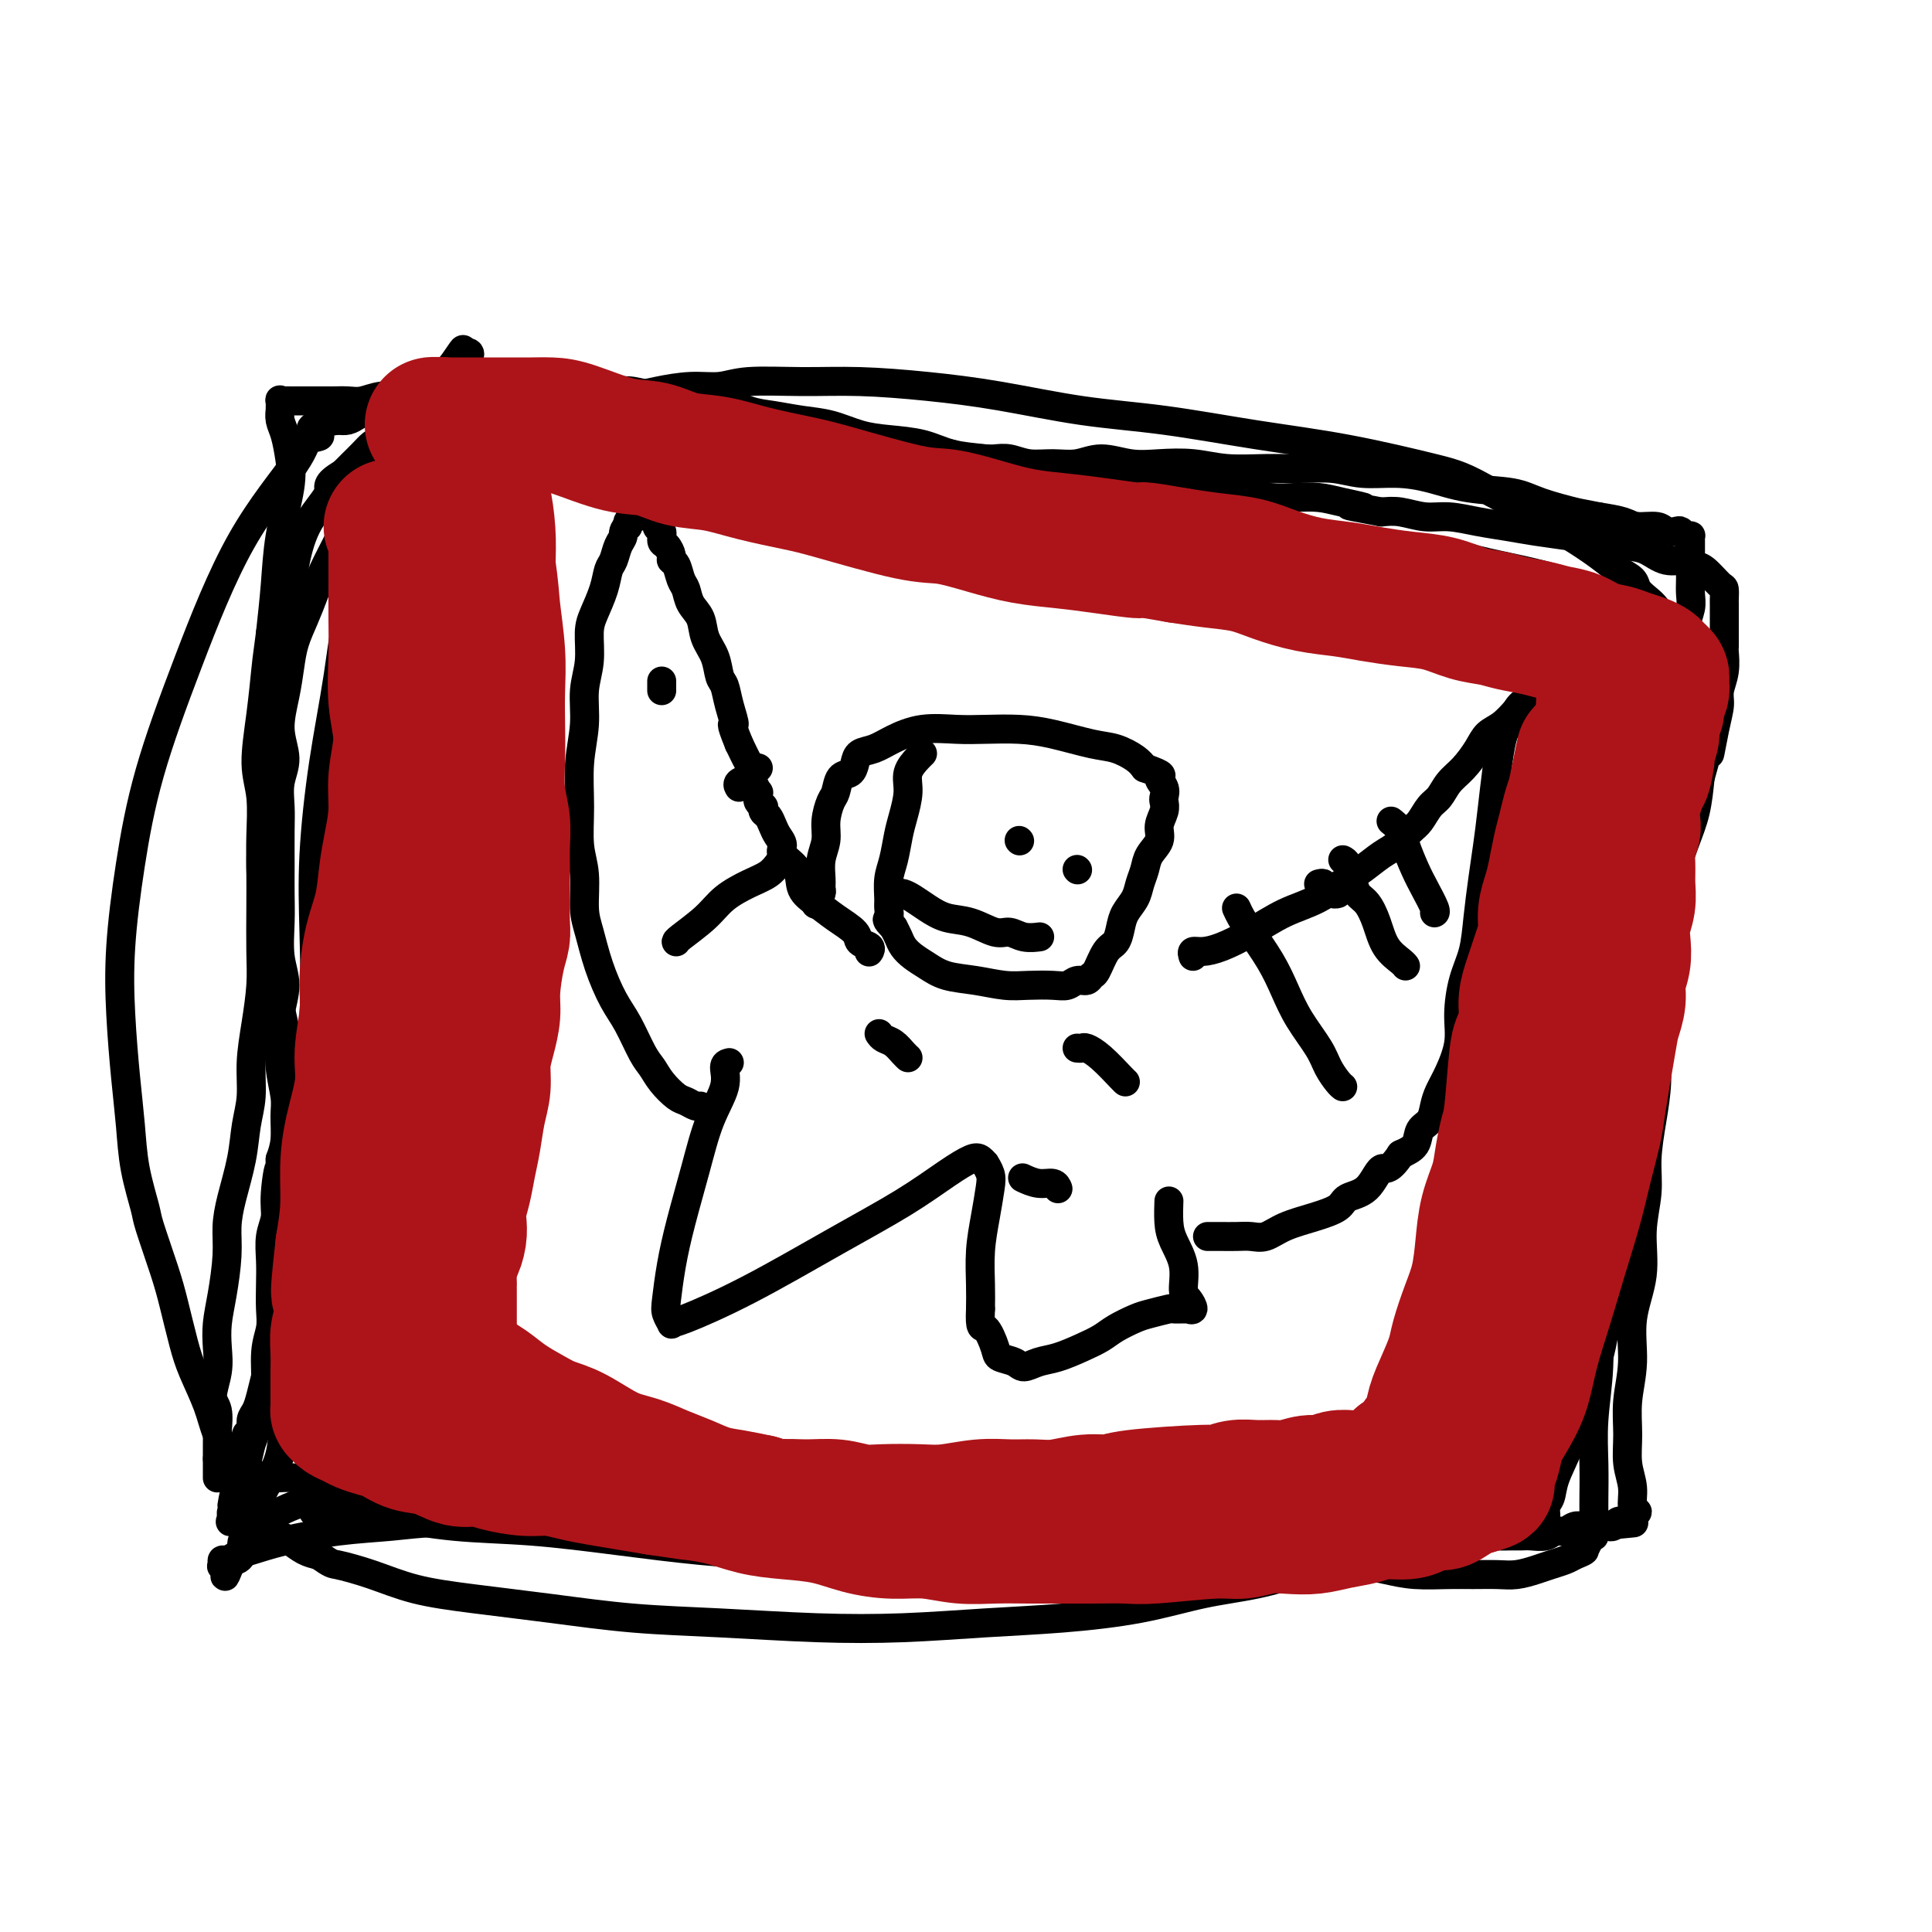 <svg viewBox='0 0 400 400' version='1.1' xmlns='http://www.w3.org/2000/svg' xmlns:xlink='http://www.w3.org/1999/xlink'><g fill='none' stroke='#000000' stroke-width='6' stroke-linecap='round' stroke-linejoin='round'><path d='M95,101c0.104,0.017 0.208,0.035 0,0c-0.208,-0.035 -0.727,-0.122 -1,0c-0.273,0.122 -0.301,0.455 -1,1c-0.699,0.545 -2.070,1.304 -3,2c-0.930,0.696 -1.418,1.330 -2,2c-0.582,0.670 -1.256,1.378 -2,2c-0.744,0.622 -1.558,1.159 -2,2c-0.442,0.841 -0.514,1.988 -1,3c-0.486,1.012 -1.387,1.890 -2,3c-0.613,1.110 -0.939,2.452 -1,4c-0.061,1.548 0.142,3.301 0,5c-0.142,1.699 -0.630,3.342 -1,5c-0.370,1.658 -0.621,3.330 -1,5c-0.379,1.670 -0.886,3.337 -1,5c-0.114,1.663 0.166,3.322 0,5c-0.166,1.678 -0.777,3.376 -1,5c-0.223,1.624 -0.059,3.174 0,5c0.059,1.826 0.012,3.927 0,6c-0.012,2.073 0.011,4.119 0,6c-0.011,1.881 -0.054,3.597 0,5c0.054,1.403 0.207,2.493 0,4c-0.207,1.507 -0.773,3.431 -1,5c-0.227,1.569 -0.113,2.785 0,4'/><path d='M75,185c-1.178,11.009 -1.623,6.030 -2,5c-0.377,-1.030 -0.688,1.889 -1,4c-0.312,2.111 -0.626,3.414 -1,5c-0.374,1.586 -0.807,3.455 -1,5c-0.193,1.545 -0.146,2.765 0,4c0.146,1.235 0.390,2.486 0,4c-0.390,1.514 -1.413,3.291 -2,5c-0.587,1.709 -0.739,3.352 -1,5c-0.261,1.648 -0.633,3.303 -1,5c-0.367,1.697 -0.729,3.435 -1,5c-0.271,1.565 -0.450,2.956 -1,5c-0.550,2.044 -1.471,4.741 -2,7c-0.529,2.259 -0.667,4.080 -1,6c-0.333,1.920 -0.863,3.938 -1,6c-0.137,2.062 0.118,4.168 0,6c-0.118,1.832 -0.609,3.388 -1,5c-0.391,1.612 -0.682,3.278 -1,5c-0.318,1.722 -0.662,3.501 -1,5c-0.338,1.499 -0.669,2.719 -1,4c-0.331,1.281 -0.662,2.623 -1,4c-0.338,1.377 -0.683,2.788 -1,4c-0.317,1.212 -0.606,2.226 -1,3c-0.394,0.774 -0.894,1.308 -1,2c-0.106,0.692 0.181,1.543 0,2c-0.181,0.457 -0.832,0.519 -1,1c-0.168,0.481 0.147,1.382 0,2c-0.147,0.618 -0.755,0.953 -1,1c-0.245,0.047 -0.128,-0.194 0,0c0.128,0.194 0.265,0.821 0,1c-0.265,0.179 -0.933,-0.092 -1,0c-0.067,0.092 0.466,0.546 1,1'/><path d='M50,302c-3.872,18.338 -1.051,5.683 0,1c1.051,-4.683 0.332,-1.394 0,0c-0.332,1.394 -0.278,0.894 0,1c0.278,0.106 0.780,0.819 1,1c0.220,0.181 0.159,-0.169 1,0c0.841,0.169 2.585,0.858 4,1c1.415,0.142 2.503,-0.261 5,0c2.497,0.261 6.405,1.187 10,2c3.595,0.813 6.877,1.512 10,2c3.123,0.488 6.088,0.765 9,1c2.912,0.235 5.773,0.429 9,1c3.227,0.571 6.822,1.519 10,2c3.178,0.481 5.940,0.496 9,1c3.060,0.504 6.417,1.498 10,2c3.583,0.502 7.393,0.512 11,1c3.607,0.488 7.012,1.454 10,2c2.988,0.546 5.560,0.672 8,1c2.440,0.328 4.749,0.857 7,1c2.251,0.143 4.445,-0.102 7,0c2.555,0.102 5.472,0.549 8,1c2.528,0.451 4.667,0.905 7,1c2.333,0.095 4.861,-0.171 7,0c2.139,0.171 3.891,0.778 6,1c2.109,0.222 4.576,0.060 7,0c2.424,-0.060 4.804,-0.016 7,0c2.196,0.016 4.207,0.004 6,0c1.793,-0.004 3.370,-0.001 5,0c1.630,0.001 3.315,0.001 5,0'/><path d='M229,325c10.888,0.442 5.608,0.048 5,0c-0.608,-0.048 3.457,0.251 6,0c2.543,-0.251 3.566,-1.052 5,-1c1.434,0.052 3.281,0.957 5,1c1.719,0.043 3.311,-0.777 5,-1c1.689,-0.223 3.476,0.150 5,0c1.524,-0.150 2.785,-0.824 4,-1c1.215,-0.176 2.383,0.145 4,0c1.617,-0.145 3.682,-0.757 5,-1c1.318,-0.243 1.889,-0.117 3,0c1.111,0.117 2.762,0.224 4,0c1.238,-0.224 2.064,-0.778 3,-1c0.936,-0.222 1.983,-0.111 3,0c1.017,0.111 2.005,0.222 3,0c0.995,-0.222 1.996,-0.778 3,-1c1.004,-0.222 2.013,-0.111 3,0c0.987,0.111 1.954,0.222 3,0c1.046,-0.222 2.170,-0.777 3,-1c0.830,-0.223 1.367,-0.112 2,0c0.633,0.112 1.363,0.226 2,0c0.637,-0.226 1.181,-0.793 2,-1c0.819,-0.207 1.914,-0.054 3,0c1.086,0.054 2.164,0.011 3,0c0.836,-0.011 1.431,0.012 2,0c0.569,-0.012 1.111,-0.060 2,0c0.889,0.060 2.125,0.226 3,0c0.875,-0.226 1.389,-0.845 2,-1c0.611,-0.155 1.318,0.154 2,0c0.682,-0.154 1.337,-0.772 2,-1c0.663,-0.228 1.332,-0.065 2,0c0.668,0.065 1.334,0.033 2,0'/><path d='M330,316c15.803,-1.393 4.812,-0.377 1,0c-3.812,0.377 -0.443,0.115 1,0c1.443,-0.115 0.960,-0.083 1,0c0.040,0.083 0.602,0.218 1,0c0.398,-0.218 0.633,-0.790 1,-1c0.367,-0.210 0.868,-0.059 1,0c0.132,0.059 -0.103,0.026 0,0c0.103,-0.026 0.545,-0.046 1,0c0.455,0.046 0.922,0.159 1,0c0.078,-0.159 -0.232,-0.589 0,-1c0.232,-0.411 1.005,-0.803 1,-1c-0.005,-0.197 -0.787,-0.199 -1,-1c-0.213,-0.801 0.143,-2.402 0,-4c-0.143,-1.598 -0.787,-3.194 -1,-5c-0.213,-1.806 0.003,-3.824 0,-6c-0.003,-2.176 -0.226,-4.512 0,-7c0.226,-2.488 0.902,-5.129 1,-8c0.098,-2.871 -0.381,-5.973 0,-9c0.381,-3.027 1.621,-5.980 2,-9c0.379,-3.020 -0.105,-6.108 0,-9c0.105,-2.892 0.798,-5.589 1,-8c0.202,-2.411 -0.086,-4.536 0,-7c0.086,-2.464 0.548,-5.268 1,-8c0.452,-2.732 0.894,-5.392 1,-8c0.106,-2.608 -0.125,-5.164 0,-8c0.125,-2.836 0.607,-5.953 1,-9c0.393,-3.047 0.696,-6.023 1,-9'/><path d='M345,198c1.460,-15.669 1.109,-8.840 1,-8c-0.109,0.840 0.024,-4.308 0,-8c-0.024,-3.692 -0.204,-5.928 0,-8c0.204,-2.072 0.791,-3.981 1,-6c0.209,-2.019 0.041,-4.150 0,-6c-0.041,-1.850 0.046,-3.421 0,-5c-0.046,-1.579 -0.223,-3.167 0,-5c0.223,-1.833 0.848,-3.912 1,-6c0.152,-2.088 -0.170,-4.187 0,-6c0.170,-1.813 0.830,-3.342 1,-5c0.170,-1.658 -0.151,-3.445 0,-5c0.151,-1.555 0.772,-2.880 1,-4c0.228,-1.120 0.061,-2.037 0,-3c-0.061,-0.963 -0.016,-1.974 0,-3c0.016,-1.026 0.004,-2.068 0,-3c-0.004,-0.932 -0.001,-1.755 0,-2c0.001,-0.245 0.000,0.088 0,0c-0.000,-0.088 0.001,-0.598 0,-1c-0.001,-0.402 -0.003,-0.695 0,-1c0.003,-0.305 0.012,-0.621 0,-1c-0.012,-0.379 -0.044,-0.820 0,-1c0.044,-0.180 0.163,-0.100 0,0c-0.163,0.100 -0.608,0.219 -1,0c-0.392,-0.219 -0.731,-0.776 -1,-1c-0.269,-0.224 -0.468,-0.116 -1,0c-0.532,0.116 -1.397,0.238 -2,0c-0.603,-0.238 -0.945,-0.837 -2,-1c-1.055,-0.163 -2.822,0.110 -4,0c-1.178,-0.110 -1.765,-0.603 -3,-1c-1.235,-0.397 -3.117,-0.699 -5,-1'/><path d='M331,107c-3.713,-0.754 -3.495,-0.639 -5,-1c-1.505,-0.361 -4.732,-1.197 -7,-2c-2.268,-0.803 -3.579,-1.573 -6,-2c-2.421,-0.427 -5.954,-0.510 -9,-1c-3.046,-0.490 -5.604,-1.385 -8,-2c-2.396,-0.615 -4.630,-0.950 -7,-1c-2.370,-0.050 -4.877,0.184 -7,0c-2.123,-0.184 -3.864,-0.785 -6,-1c-2.136,-0.215 -4.667,-0.044 -7,0c-2.333,0.044 -4.467,-0.040 -7,0c-2.533,0.040 -5.464,0.202 -8,0c-2.536,-0.202 -4.677,-0.768 -7,-1c-2.323,-0.232 -4.830,-0.129 -7,0c-2.170,0.129 -4.005,0.284 -6,0c-1.995,-0.284 -4.151,-1.008 -6,-1c-1.849,0.008 -3.391,0.748 -5,1c-1.609,0.252 -3.284,0.015 -5,0c-1.716,-0.015 -3.471,0.192 -5,0c-1.529,-0.192 -2.831,-0.782 -4,-1c-1.169,-0.218 -2.204,-0.062 -3,0c-0.796,0.062 -1.353,0.030 -2,0c-0.647,-0.030 -1.385,-0.060 -2,0c-0.615,0.060 -1.108,0.208 -2,0c-0.892,-0.208 -2.184,-0.774 -3,-1c-0.816,-0.226 -1.158,-0.113 -2,0c-0.842,0.113 -2.185,0.226 -3,0c-0.815,-0.226 -1.102,-0.793 -2,-1c-0.898,-0.207 -2.406,-0.056 -4,0c-1.594,0.056 -3.275,0.015 -5,0c-1.725,-0.015 -3.493,-0.004 -5,0c-1.507,0.004 -2.754,0.002 -4,0'/><path d='M172,93c-18.977,-0.774 -7.920,-0.208 -5,0c2.920,0.208 -2.298,0.057 -5,0c-2.702,-0.057 -2.889,-0.020 -4,0c-1.111,0.020 -3.145,0.023 -5,0c-1.855,-0.023 -3.529,-0.073 -5,0c-1.471,0.073 -2.738,0.268 -4,0c-1.262,-0.268 -2.518,-1.000 -4,-1c-1.482,0.000 -3.189,0.732 -5,1c-1.811,0.268 -3.724,0.072 -5,0c-1.276,-0.072 -1.914,-0.019 -3,0c-1.086,0.019 -2.622,0.005 -4,0c-1.378,-0.005 -2.600,-0.001 -4,0c-1.400,0.001 -2.980,0.000 -4,0c-1.020,-0.000 -1.482,-0.000 -2,0c-0.518,0.000 -1.093,0.000 -2,0c-0.907,-0.000 -2.144,-0.000 -3,0c-0.856,0.000 -1.329,0.000 -2,0c-0.671,-0.000 -1.539,-0.000 -2,0c-0.461,0.000 -0.516,0.000 -1,0c-0.484,-0.000 -1.398,-0.000 -2,0c-0.602,0.000 -0.893,0.000 -1,0c-0.107,-0.000 -0.031,-0.000 0,0c0.031,0.000 0.015,0.000 0,0'/><path d='M81,98c0.027,0.100 0.055,0.200 0,0c-0.055,-0.200 -0.191,-0.700 0,-1c0.191,-0.300 0.709,-0.401 1,-1c0.291,-0.599 0.354,-1.697 1,-3c0.646,-1.303 1.874,-2.811 3,-4c1.126,-1.189 2.151,-2.059 3,-3c0.849,-0.941 1.524,-1.954 2,-3c0.476,-1.046 0.754,-2.126 1,-3c0.246,-0.874 0.462,-1.543 1,-2c0.538,-0.457 1.400,-0.701 2,-1c0.600,-0.299 0.940,-0.652 1,-1c0.060,-0.348 -0.159,-0.691 0,-1c0.159,-0.309 0.697,-0.583 1,-1c0.303,-0.417 0.372,-0.976 0,-1c-0.372,-0.024 -1.186,0.488 -2,1'/><path d='M95,74c2.013,-3.557 0.047,-0.449 -1,1c-1.047,1.449 -1.175,1.241 -2,2c-0.825,0.759 -2.345,2.487 -4,4c-1.655,1.513 -3.443,2.812 -5,5c-1.557,2.188 -2.882,5.267 -4,8c-1.118,2.733 -2.029,5.122 -3,7c-0.971,1.878 -2.003,3.246 -3,5c-0.997,1.754 -1.958,3.893 -3,6c-1.042,2.107 -2.163,4.183 -3,6c-0.837,1.817 -1.390,3.376 -2,5c-0.610,1.624 -1.279,3.314 -2,5c-0.721,1.686 -1.495,3.367 -2,5c-0.505,1.633 -0.742,3.219 -1,5c-0.258,1.781 -0.538,3.757 -1,6c-0.462,2.243 -1.104,4.754 -1,7c0.104,2.246 0.956,4.227 1,6c0.044,1.773 -0.720,3.337 -1,5c-0.280,1.663 -0.075,3.425 0,5c0.075,1.575 0.019,2.962 0,5c-0.019,2.038 -0.000,4.728 0,7c0.000,2.272 -0.018,4.126 0,6c0.018,1.874 0.072,3.766 0,6c-0.072,2.234 -0.269,4.808 0,7c0.269,2.192 1.004,4.001 1,6c-0.004,1.999 -0.747,4.189 -1,6c-0.253,1.811 -0.014,3.243 0,5c0.014,1.757 -0.195,3.838 0,6c0.195,2.162 0.795,4.404 1,6c0.205,1.596 0.017,2.545 0,4c-0.017,1.455 0.138,3.416 0,5c-0.138,1.584 -0.569,2.792 -1,4'/><path d='M58,240c-0.399,17.058 0.103,6.204 0,3c-0.103,-3.204 -0.812,1.243 -1,4c-0.188,2.757 0.146,3.822 0,5c-0.146,1.178 -0.770,2.467 -1,4c-0.230,1.533 -0.066,3.309 0,5c0.066,1.691 0.032,3.296 0,5c-0.032,1.704 -0.064,3.507 0,5c0.064,1.493 0.224,2.676 0,4c-0.224,1.324 -0.834,2.790 -1,5c-0.166,2.210 0.110,5.165 0,7c-0.110,1.835 -0.608,2.550 -1,4c-0.392,1.450 -0.678,3.634 -1,5c-0.322,1.366 -0.679,1.913 -1,3c-0.321,1.087 -0.607,2.715 -1,4c-0.393,1.285 -0.894,2.228 -1,3c-0.106,0.772 0.182,1.372 0,2c-0.182,0.628 -0.832,1.282 -1,2c-0.168,0.718 0.148,1.499 0,2c-0.148,0.501 -0.759,0.723 -1,1c-0.241,0.277 -0.110,0.609 0,1c0.110,0.391 0.201,0.841 0,1c-0.201,0.159 -0.692,0.027 0,0c0.692,-0.027 2.567,0.052 4,0c1.433,-0.052 2.423,-0.235 4,-1c1.577,-0.765 3.742,-2.112 7,-3c3.258,-0.888 7.608,-1.316 12,-2c4.392,-0.684 8.826,-1.624 13,-2c4.174,-0.376 8.087,-0.188 12,0'/><path d='M100,307c10.055,-1.218 9.193,-1.263 11,-1c1.807,0.263 6.284,0.834 10,1c3.716,0.166 6.669,-0.073 10,0c3.331,0.073 7.038,0.456 10,1c2.962,0.544 5.179,1.248 8,2c2.821,0.752 6.248,1.554 9,2c2.752,0.446 4.830,0.538 7,1c2.170,0.462 4.431,1.294 7,2c2.569,0.706 5.446,1.284 8,2c2.554,0.716 4.784,1.569 7,2c2.216,0.431 4.417,0.441 7,1c2.583,0.559 5.548,1.666 8,2c2.452,0.334 4.389,-0.107 7,0c2.611,0.107 5.894,0.761 9,1c3.106,0.239 6.033,0.063 9,0c2.967,-0.063 5.974,-0.013 9,0c3.026,0.013 6.071,-0.011 9,0c2.929,0.011 5.741,0.058 9,0c3.259,-0.058 6.963,-0.222 10,0c3.037,0.222 5.407,0.830 8,1c2.593,0.170 5.410,-0.098 8,0c2.590,0.098 4.955,0.562 7,1c2.045,0.438 3.771,0.850 6,1c2.229,0.150 4.960,0.037 7,0c2.040,-0.037 3.389,0.001 5,0c1.611,-0.001 3.485,-0.042 5,0c1.515,0.042 2.671,0.166 4,0c1.329,-0.166 2.830,-0.622 4,-1c1.170,-0.378 2.007,-0.679 3,-1c0.993,-0.321 2.141,-0.663 3,-1c0.859,-0.337 1.430,-0.668 2,-1'/><path d='M326,322c2.321,-0.873 2.125,-1.056 2,-1c-0.125,0.056 -0.177,0.351 0,0c0.177,-0.351 0.583,-1.349 1,-2c0.417,-0.651 0.844,-0.955 1,-1c0.156,-0.045 0.042,0.168 0,0c-0.042,-0.168 -0.011,-0.716 0,-1c0.011,-0.284 0.002,-0.304 0,-1c-0.002,-0.696 0.003,-2.068 0,-3c-0.003,-0.932 -0.016,-1.423 0,-3c0.016,-1.577 0.060,-4.239 0,-7c-0.060,-2.761 -0.223,-5.622 0,-9c0.223,-3.378 0.833,-7.275 1,-11c0.167,-3.725 -0.110,-7.279 0,-11c0.110,-3.721 0.608,-7.609 1,-11c0.392,-3.391 0.679,-6.283 1,-9c0.321,-2.717 0.677,-5.258 1,-8c0.323,-2.742 0.611,-5.686 1,-8c0.389,-2.314 0.877,-4.000 1,-6c0.123,-2.000 -0.118,-4.316 0,-6c0.118,-1.684 0.595,-2.737 1,-4c0.405,-1.263 0.738,-2.735 1,-4c0.262,-1.265 0.454,-2.324 1,-4c0.546,-1.676 1.445,-3.969 2,-6c0.555,-2.031 0.767,-3.798 1,-6c0.233,-2.202 0.486,-4.838 1,-7c0.514,-2.162 1.290,-3.850 2,-6c0.710,-2.150 1.355,-4.762 2,-7c0.645,-2.238 1.289,-4.103 2,-6c0.711,-1.897 1.489,-3.828 2,-6c0.511,-2.172 0.756,-4.586 1,-7'/><path d='M352,161c2.885,-10.647 2.097,-5.764 2,-5c-0.097,0.764 0.496,-2.591 1,-5c0.504,-2.409 0.920,-3.874 1,-5c0.080,-1.126 -0.175,-1.914 0,-3c0.175,-1.086 0.779,-2.469 1,-4c0.221,-1.531 0.059,-3.208 0,-4c-0.059,-0.792 -0.016,-0.697 0,-1c0.016,-0.303 0.004,-1.002 0,-2c-0.004,-0.998 -0.001,-2.294 0,-3c0.001,-0.706 0.001,-0.824 0,-1c-0.001,-0.176 -0.001,-0.412 0,-1c0.001,-0.588 0.005,-1.527 0,-2c-0.005,-0.473 -0.018,-0.479 0,-1c0.018,-0.521 0.067,-1.555 0,-2c-0.067,-0.445 -0.250,-0.299 -1,-1c-0.750,-0.701 -2.066,-2.247 -3,-3c-0.934,-0.753 -1.486,-0.712 -2,-1c-0.514,-0.288 -0.989,-0.903 -2,-1c-1.011,-0.097 -2.557,0.325 -4,0c-1.443,-0.325 -2.783,-1.396 -4,-2c-1.217,-0.604 -2.312,-0.739 -4,-1c-1.688,-0.261 -3.969,-0.647 -6,-1c-2.031,-0.353 -3.813,-0.673 -6,-1c-2.187,-0.327 -4.779,-0.661 -7,-1c-2.221,-0.339 -4.071,-0.683 -6,-1c-1.929,-0.317 -3.937,-0.607 -6,-1c-2.063,-0.393 -4.182,-0.889 -6,-1c-1.818,-0.111 -3.336,0.162 -5,0c-1.664,-0.162 -3.476,-0.761 -5,-1c-1.524,-0.239 -2.762,-0.120 -4,0'/><path d='M286,106c-11.092,-2.038 -5.322,-1.134 -4,-1c1.322,0.134 -1.804,-0.503 -4,-1c-2.196,-0.497 -3.461,-0.855 -5,-1c-1.539,-0.145 -3.352,-0.076 -5,0c-1.648,0.076 -3.132,0.160 -5,0c-1.868,-0.160 -4.120,-0.564 -6,-1c-1.880,-0.436 -3.389,-0.904 -5,-1c-1.611,-0.096 -3.324,0.182 -5,0c-1.676,-0.182 -3.313,-0.822 -5,-1c-1.687,-0.178 -3.422,0.107 -5,0c-1.578,-0.107 -3.000,-0.606 -5,-1c-2.000,-0.394 -4.578,-0.682 -7,-1c-2.422,-0.318 -4.686,-0.666 -7,-1c-2.314,-0.334 -4.676,-0.653 -7,-1c-2.324,-0.347 -4.609,-0.722 -7,-1c-2.391,-0.278 -4.890,-0.460 -7,-1c-2.110,-0.540 -3.833,-1.440 -6,-2c-2.167,-0.560 -4.778,-0.780 -7,-1c-2.222,-0.220 -4.056,-0.439 -6,-1c-1.944,-0.561 -4.000,-1.465 -6,-2c-2.000,-0.535 -3.945,-0.703 -6,-1c-2.055,-0.297 -4.219,-0.725 -6,-1c-1.781,-0.275 -3.178,-0.398 -5,-1c-1.822,-0.602 -4.070,-1.682 -6,-2c-1.930,-0.318 -3.544,0.125 -5,0c-1.456,-0.125 -2.755,-0.818 -4,-1c-1.245,-0.182 -2.436,0.147 -4,0c-1.564,-0.147 -3.502,-0.771 -5,-1c-1.498,-0.229 -2.557,-0.062 -4,0c-1.443,0.062 -3.269,0.018 -5,0c-1.731,-0.018 -3.365,-0.009 -5,0'/><path d='M117,81c-6.027,-0.314 -5.095,-0.098 -6,0c-0.905,0.098 -3.647,0.079 -6,0c-2.353,-0.079 -4.316,-0.218 -6,0c-1.684,0.218 -3.087,0.794 -5,1c-1.913,0.206 -4.335,0.041 -6,0c-1.665,-0.041 -2.571,0.042 -4,0c-1.429,-0.042 -3.380,-0.207 -5,0c-1.620,0.207 -2.909,0.788 -4,1c-1.091,0.212 -1.983,0.057 -3,0c-1.017,-0.057 -2.160,-0.015 -3,0c-0.840,0.015 -1.377,0.004 -2,0c-0.623,-0.004 -1.333,-0.001 -2,0c-0.667,0.001 -1.293,0.001 -2,0c-0.707,-0.001 -1.496,-0.002 -2,0c-0.504,0.002 -0.724,0.009 -1,0c-0.276,-0.009 -0.610,-0.032 -1,0c-0.390,0.032 -0.837,0.119 -1,0c-0.163,-0.119 -0.041,-0.445 0,0c0.041,0.445 0.000,1.661 0,2c-0.000,0.339 0.040,-0.200 0,0c-0.040,0.200 -0.161,1.137 0,2c0.161,0.863 0.604,1.651 1,3c0.396,1.349 0.744,3.259 1,5c0.256,1.741 0.419,3.312 0,6c-0.419,2.688 -1.421,6.493 -2,10c-0.579,3.507 -0.737,6.716 -1,10c-0.263,3.284 -0.632,6.642 -1,10'/><path d='M56,131c-0.805,6.047 -0.818,6.163 -1,8c-0.182,1.837 -0.532,5.395 -1,9c-0.468,3.605 -1.054,7.258 -1,10c0.054,2.742 0.746,4.574 1,7c0.254,2.426 0.069,5.447 0,8c-0.069,2.553 -0.021,4.637 0,7c0.021,2.363 0.016,5.004 0,8c-0.016,2.996 -0.042,6.348 0,9c0.042,2.652 0.152,4.605 0,7c-0.152,2.395 -0.564,5.232 -1,8c-0.436,2.768 -0.894,5.467 -1,8c-0.106,2.533 0.139,4.900 0,7c-0.139,2.100 -0.664,3.934 -1,6c-0.336,2.066 -0.485,4.365 -1,7c-0.515,2.635 -1.395,5.607 -2,8c-0.605,2.393 -0.933,4.208 -1,6c-0.067,1.792 0.127,3.563 0,6c-0.127,2.437 -0.575,5.542 -1,8c-0.425,2.458 -0.828,4.270 -1,6c-0.172,1.730 -0.113,3.378 0,5c0.113,1.622 0.279,3.217 0,5c-0.279,1.783 -1.003,3.752 -1,5c0.003,1.248 0.733,1.773 1,3c0.267,1.227 0.072,3.155 0,4c-0.072,0.845 -0.019,0.608 0,1c0.019,0.392 0.005,1.412 0,2c-0.005,0.588 -0.001,0.745 0,1c0.001,0.255 0.000,0.607 0,1c-0.000,0.393 -0.000,0.827 0,1c0.000,0.173 0.000,0.087 0,0'/><path d='M45,302c0.000,4.494 0.000,1.730 0,1c0.000,-0.730 0.000,0.575 0,1c0.000,0.425 0.000,-0.030 0,0c0.000,0.030 0.000,0.547 0,1c0.000,0.453 0.000,0.844 0,1c0.000,0.156 0.000,0.078 0,0'/><path d='M81,91c0.088,-0.257 0.176,-0.513 0,0c-0.176,0.513 -0.617,1.796 -1,4c-0.383,2.204 -0.709,5.328 -2,10c-1.291,4.672 -3.548,10.891 -5,17c-1.452,6.109 -2.101,12.108 -3,18c-0.899,5.892 -2.050,11.676 -3,18c-0.950,6.324 -1.701,13.187 -2,19c-0.299,5.813 -0.146,10.578 0,16c0.146,5.422 0.285,11.503 0,17c-0.285,5.497 -0.993,10.411 -1,15c-0.007,4.589 0.688,8.855 1,13c0.312,4.145 0.242,8.170 0,12c-0.242,3.830 -0.655,7.463 -1,11c-0.345,3.537 -0.621,6.976 -1,10c-0.379,3.024 -0.860,5.634 -1,8c-0.140,2.366 0.062,4.488 0,6c-0.062,1.512 -0.388,2.413 -1,4c-0.612,1.587 -1.511,3.860 -2,6c-0.489,2.140 -0.568,4.148 -1,6c-0.432,1.852 -1.216,3.550 -2,5c-0.784,1.450 -1.568,2.654 -2,4c-0.432,1.346 -0.511,2.834 -1,4c-0.489,1.166 -1.388,2.011 -2,3c-0.612,0.989 -0.937,2.121 -1,3c-0.063,0.879 0.137,1.506 0,2c-0.137,0.494 -0.611,0.855 -1,1c-0.389,0.145 -0.695,0.072 -1,0'/><path d='M48,323c-2.331,6.110 -1.158,2.384 -1,1c0.158,-1.384 -0.698,-0.427 -1,0c-0.302,0.427 -0.050,0.322 0,0c0.050,-0.322 -0.102,-0.863 0,-1c0.102,-0.137 0.458,0.128 1,0c0.542,-0.128 1.269,-0.650 2,-1c0.731,-0.350 1.465,-0.527 3,-1c1.535,-0.473 3.872,-1.240 7,-2c3.128,-0.760 7.047,-1.511 11,-2c3.953,-0.489 7.938,-0.716 11,-1c3.062,-0.284 5.200,-0.626 12,-1c6.800,-0.374 18.263,-0.780 25,-1c6.737,-0.220 8.749,-0.252 12,0c3.251,0.252 7.743,0.790 12,1c4.257,0.210 8.280,0.094 12,0c3.720,-0.094 7.138,-0.166 11,0c3.862,0.166 8.170,0.570 12,1c3.830,0.430 7.183,0.885 11,1c3.817,0.115 8.100,-0.110 12,0c3.900,0.110 7.418,0.555 11,1c3.582,0.445 7.229,0.890 11,1c3.771,0.110 7.668,-0.114 11,0c3.332,0.114 6.099,0.567 9,1c2.901,0.433 5.935,0.847 9,1c3.065,0.153 6.161,0.044 9,0c2.839,-0.044 5.419,-0.022 8,0'/><path d='M268,321c24.442,1.071 10.546,0.250 7,0c-3.546,-0.250 3.257,0.073 7,0c3.743,-0.073 4.427,-0.540 6,-1c1.573,-0.460 4.034,-0.912 6,-1c1.966,-0.088 3.436,0.188 5,0c1.564,-0.188 3.221,-0.839 5,-1c1.779,-0.161 3.681,0.168 5,0c1.319,-0.168 2.056,-0.832 3,-1c0.944,-0.168 2.094,0.161 3,0c0.906,-0.161 1.567,-0.812 2,-1c0.433,-0.188 0.637,0.087 1,0c0.363,-0.087 0.885,-0.536 1,-1c0.115,-0.464 -0.178,-0.943 0,-1c0.178,-0.057 0.827,0.309 1,0c0.173,-0.309 -0.131,-1.293 0,-2c0.131,-0.707 0.696,-1.136 1,-2c0.304,-0.864 0.346,-2.163 1,-4c0.654,-1.837 1.918,-4.213 3,-7c1.082,-2.787 1.982,-5.985 3,-9c1.018,-3.015 2.156,-5.846 3,-9c0.844,-3.154 1.396,-6.631 2,-10c0.604,-3.369 1.260,-6.631 2,-10c0.740,-3.369 1.564,-6.846 2,-10c0.436,-3.154 0.484,-5.987 1,-9c0.516,-3.013 1.500,-6.208 2,-9c0.500,-2.792 0.515,-5.181 1,-8c0.485,-2.819 1.438,-6.067 2,-9c0.562,-2.933 0.732,-5.552 1,-8c0.268,-2.448 0.634,-4.724 1,-7'/><path d='M345,201c2.388,-13.944 1.358,-8.805 1,-8c-0.358,0.805 -0.043,-2.723 0,-5c0.043,-2.277 -0.185,-3.301 0,-5c0.185,-1.699 0.783,-4.071 1,-6c0.217,-1.929 0.054,-3.415 0,-5c-0.054,-1.585 -0.001,-3.271 0,-5c0.001,-1.729 -0.052,-3.502 0,-5c0.052,-1.498 0.210,-2.722 0,-4c-0.210,-1.278 -0.787,-2.610 -1,-4c-0.213,-1.390 -0.061,-2.836 0,-4c0.061,-1.164 0.030,-2.045 0,-3c-0.030,-0.955 -0.060,-1.985 0,-3c0.060,-1.015 0.209,-2.015 0,-3c-0.209,-0.985 -0.776,-1.954 -1,-3c-0.224,-1.046 -0.104,-2.168 0,-3c0.104,-0.832 0.194,-1.374 0,-2c-0.194,-0.626 -0.672,-1.337 -1,-2c-0.328,-0.663 -0.508,-1.280 -1,-2c-0.492,-0.720 -1.297,-1.544 -2,-2c-0.703,-0.456 -1.303,-0.545 -2,-1c-0.697,-0.455 -1.489,-1.276 -3,-2c-1.511,-0.724 -3.741,-1.349 -6,-2c-2.259,-0.651 -4.546,-1.326 -7,-2c-2.454,-0.674 -5.073,-1.346 -8,-2c-2.927,-0.654 -6.162,-1.291 -9,-2c-2.838,-0.709 -5.280,-1.489 -8,-2c-2.720,-0.511 -5.718,-0.753 -9,-1c-3.282,-0.247 -6.849,-0.499 -10,-1c-3.151,-0.501 -5.887,-1.250 -9,-2c-3.113,-0.750 -6.604,-1.500 -10,-2c-3.396,-0.500 -6.698,-0.750 -10,-1'/><path d='M250,107c-9.217,-1.424 -8.259,-1.483 -10,-2c-1.741,-0.517 -6.182,-1.491 -10,-2c-3.818,-0.509 -7.013,-0.551 -10,-1c-2.987,-0.449 -5.765,-1.303 -9,-2c-3.235,-0.697 -6.925,-1.236 -10,-2c-3.075,-0.764 -5.534,-1.752 -8,-2c-2.466,-0.248 -4.940,0.243 -8,0c-3.060,-0.243 -6.708,-1.221 -10,-2c-3.292,-0.779 -6.230,-1.361 -9,-2c-2.770,-0.639 -5.373,-1.337 -8,-2c-2.627,-0.663 -5.277,-1.292 -8,-2c-2.723,-0.708 -5.520,-1.496 -8,-2c-2.480,-0.504 -4.644,-0.723 -7,-1c-2.356,-0.277 -4.905,-0.610 -7,-1c-2.095,-0.390 -3.738,-0.837 -7,-1c-3.262,-0.163 -8.144,-0.044 -11,0c-2.856,0.044 -3.685,0.011 -5,0c-1.315,-0.011 -3.114,0.001 -5,0c-1.886,-0.001 -3.859,-0.014 -5,0c-1.141,0.014 -1.450,0.055 -2,0c-0.550,-0.055 -1.339,-0.207 -2,0c-0.661,0.207 -1.192,0.774 -2,1c-0.808,0.226 -1.893,0.112 -3,0c-1.107,-0.112 -2.236,-0.224 -3,0c-0.764,0.224 -1.163,0.782 -2,1c-0.837,0.218 -2.111,0.097 -3,0c-0.889,-0.097 -1.393,-0.170 -2,0c-0.607,0.170 -1.317,0.584 -2,1c-0.683,0.416 -1.338,0.833 -2,1c-0.662,0.167 -1.331,0.083 -2,0'/><path d='M70,87c-8.686,1.272 -4.900,2.454 -4,3c0.900,0.546 -1.084,0.458 -2,1c-0.916,0.542 -0.762,1.715 -3,5c-2.238,3.285 -6.866,8.684 -11,16c-4.134,7.316 -7.774,16.551 -11,25c-3.226,8.449 -6.038,16.111 -8,23c-1.962,6.889 -3.072,13.004 -4,19c-0.928,5.996 -1.672,11.874 -2,17c-0.328,5.126 -0.238,9.499 0,14c0.238,4.501 0.625,9.129 1,13c0.375,3.871 0.737,6.985 1,10c0.263,3.015 0.426,5.930 1,9c0.574,3.070 1.557,6.295 2,8c0.443,1.705 0.344,1.892 1,4c0.656,2.108 2.067,6.138 3,9c0.933,2.862 1.390,4.556 2,7c0.610,2.444 1.375,5.636 2,8c0.625,2.364 1.112,3.899 2,6c0.888,2.101 2.177,4.768 3,7c0.823,2.232 1.179,4.029 2,6c0.821,1.971 2.107,4.114 3,6c0.893,1.886 1.394,3.514 2,5c0.606,1.486 1.316,2.831 2,4c0.684,1.169 1.341,2.162 2,3c0.659,0.838 1.320,1.520 2,2c0.680,0.480 1.378,0.758 2,1c0.622,0.242 1.167,0.450 2,1c0.833,0.550 1.952,1.443 3,2c1.048,0.557 2.024,0.779 3,1'/><path d='M66,322c2.756,1.920 2.644,1.722 4,2c1.356,0.278 4.178,1.034 7,2c2.822,0.966 5.644,2.142 9,3c3.356,0.858 7.246,1.396 12,2c4.754,0.604 10.370,1.273 16,2c5.630,0.727 11.272,1.512 17,2c5.728,0.488 11.542,0.678 18,1c6.458,0.322 13.558,0.775 20,1c6.442,0.225 12.224,0.222 18,0c5.776,-0.222 11.544,-0.664 17,-1c5.456,-0.336 10.598,-0.568 16,-1c5.402,-0.432 11.063,-1.064 16,-2c4.937,-0.936 9.148,-2.176 13,-3c3.852,-0.824 7.344,-1.233 11,-2c3.656,-0.767 7.478,-1.893 11,-3c3.522,-1.107 6.746,-2.196 10,-3c3.254,-0.804 6.539,-1.325 9,-2c2.461,-0.675 4.098,-1.505 6,-2c1.902,-0.495 4.067,-0.655 6,-1c1.933,-0.345 3.632,-0.876 5,-1c1.368,-0.124 2.404,0.160 3,0c0.596,-0.160 0.751,-0.764 1,-1c0.249,-0.236 0.592,-0.105 1,0c0.408,0.105 0.883,0.183 1,0c0.117,-0.183 -0.123,-0.628 0,-1c0.123,-0.372 0.610,-0.670 1,-1c0.390,-0.330 0.685,-0.691 1,-1c0.315,-0.309 0.652,-0.567 1,-1c0.348,-0.433 0.709,-1.040 1,-2c0.291,-0.960 0.512,-2.274 1,-4c0.488,-1.726 1.244,-3.863 2,-6'/><path d='M320,299c1.619,-4.315 2.167,-7.103 3,-11c0.833,-3.897 1.951,-8.901 3,-14c1.049,-5.099 2.028,-10.291 3,-16c0.972,-5.709 1.937,-11.934 3,-17c1.063,-5.066 2.224,-8.974 3,-14c0.776,-5.026 1.166,-11.172 2,-16c0.834,-4.828 2.111,-8.339 3,-12c0.889,-3.661 1.390,-7.473 2,-11c0.610,-3.527 1.330,-6.770 2,-10c0.670,-3.230 1.290,-6.448 2,-9c0.710,-2.552 1.511,-4.438 2,-7c0.489,-2.562 0.667,-5.800 1,-8c0.333,-2.200 0.822,-3.363 1,-5c0.178,-1.637 0.045,-3.750 0,-5c-0.045,-1.250 -0.001,-1.638 0,-2c0.001,-0.362 -0.041,-0.697 0,-1c0.041,-0.303 0.166,-0.575 0,-1c-0.166,-0.425 -0.621,-1.005 -1,-2c-0.379,-0.995 -0.682,-2.406 -1,-3c-0.318,-0.594 -0.651,-0.372 -1,-1c-0.349,-0.628 -0.713,-2.108 -1,-3c-0.287,-0.892 -0.495,-1.198 -1,-2c-0.505,-0.802 -1.307,-2.101 -2,-3c-0.693,-0.899 -1.278,-1.398 -2,-2c-0.722,-0.602 -1.580,-1.308 -2,-2c-0.420,-0.692 -0.401,-1.370 -1,-2c-0.599,-0.630 -1.815,-1.213 -3,-2c-1.185,-0.787 -2.338,-1.778 -4,-3c-1.662,-1.222 -3.832,-2.675 -6,-4c-2.168,-1.325 -4.334,-2.521 -7,-4c-2.666,-1.479 -5.833,-3.239 -9,-5'/><path d='M309,102c-5.889,-3.402 -7.613,-3.908 -12,-5c-4.387,-1.092 -11.437,-2.772 -18,-4c-6.563,-1.228 -12.640,-2.006 -19,-3c-6.360,-0.994 -13.004,-2.203 -19,-3c-5.996,-0.797 -11.344,-1.180 -17,-2c-5.656,-0.820 -11.622,-2.077 -17,-3c-5.378,-0.923 -10.170,-1.511 -15,-2c-4.830,-0.489 -9.700,-0.878 -14,-1c-4.300,-0.122 -8.032,0.023 -12,0c-3.968,-0.023 -8.172,-0.212 -11,0c-2.828,0.212 -4.279,0.827 -6,1c-1.721,0.173 -3.711,-0.096 -6,0c-2.289,0.096 -4.877,0.555 -7,1c-2.123,0.445 -3.781,0.875 -6,1c-2.219,0.125 -4.999,-0.055 -7,0c-2.001,0.055 -3.224,0.344 -5,1c-1.776,0.656 -4.106,1.678 -6,2c-1.894,0.322 -3.354,-0.055 -5,0c-1.646,0.055 -3.479,0.544 -5,1c-1.521,0.456 -2.728,0.879 -4,1c-1.272,0.121 -2.607,-0.059 -4,0c-1.393,0.059 -2.843,0.358 -4,1c-1.157,0.642 -2.019,1.626 -3,2c-0.981,0.374 -2.079,0.137 -3,0c-0.921,-0.137 -1.664,-0.174 -2,0c-0.336,0.174 -0.264,0.560 -1,1c-0.736,0.440 -2.280,0.933 -3,1c-0.720,0.067 -0.616,-0.291 -1,0c-0.384,0.291 -1.257,1.232 -2,2c-0.743,0.768 -1.355,1.362 -2,2c-0.645,0.638 -1.322,1.319 -2,2'/><path d='M71,98c-4.038,2.352 -2.633,2.731 -3,4c-0.367,1.269 -2.505,3.429 -4,6c-1.495,2.571 -2.347,5.553 -3,9c-0.653,3.447 -1.108,7.357 -2,11c-0.892,3.643 -2.223,7.018 -3,11c-0.777,3.982 -1.002,8.572 -1,13c0.002,4.428 0.231,8.694 0,13c-0.231,4.306 -0.921,8.652 -1,13c-0.079,4.348 0.454,8.697 1,13c0.546,4.303 1.106,8.558 2,13c0.894,4.442 2.123,9.071 3,14c0.877,4.929 1.401,10.158 2,15c0.599,4.842 1.272,9.296 2,14c0.728,4.704 1.512,9.657 2,14c0.488,4.343 0.682,8.075 1,12c0.318,3.925 0.761,8.043 1,11c0.239,2.957 0.274,4.753 0,7c-0.274,2.247 -0.857,4.945 -1,7c-0.143,2.055 0.154,3.468 0,5c-0.154,1.532 -0.759,3.184 -1,4c-0.241,0.816 -0.117,0.796 0,1c0.117,0.204 0.228,0.633 0,1c-0.228,0.367 -0.794,0.673 -1,1c-0.206,0.327 -0.052,0.676 0,1c0.052,0.324 0.001,0.623 0,1c-0.001,0.377 0.050,0.833 0,1c-0.050,0.167 -0.199,0.045 0,0c0.199,-0.045 0.746,-0.012 1,0c0.254,0.012 0.215,0.003 1,0c0.785,-0.003 2.392,-0.002 4,0'/><path d='M71,313c2.314,0.115 5.100,0.401 9,1c3.900,0.599 8.913,1.509 14,2c5.087,0.491 10.247,0.561 16,1c5.753,0.439 12.100,1.246 18,2c5.900,0.754 11.352,1.453 17,2c5.648,0.547 11.492,0.941 17,1c5.508,0.059 10.682,-0.217 16,0c5.318,0.217 10.782,0.927 16,1c5.218,0.073 10.191,-0.492 15,-1c4.809,-0.508 9.454,-0.958 14,-1c4.546,-0.042 8.994,0.323 13,0c4.006,-0.323 7.571,-1.336 11,-2c3.429,-0.664 6.724,-0.980 10,-1c3.276,-0.020 6.534,0.258 9,0c2.466,-0.258 4.141,-1.050 8,-1c3.859,0.050 9.902,0.942 13,1c3.098,0.058 3.251,-0.716 4,-1c0.749,-0.284 2.096,-0.076 3,0c0.904,0.076 1.367,0.020 2,0c0.633,-0.020 1.438,-0.005 2,0c0.562,0.005 0.882,0.001 1,0c0.118,-0.001 0.034,-0.000 0,0c-0.034,0.000 -0.017,0.000 0,0'/><path d='M180,197c-0.059,0.094 -0.119,0.188 0,0c0.119,-0.188 0.416,-0.658 0,-1c-0.416,-0.342 -1.544,-0.555 -2,-1c-0.456,-0.445 -0.238,-1.123 -1,-2c-0.762,-0.877 -2.503,-1.954 -4,-3c-1.497,-1.046 -2.750,-2.062 -4,-3c-1.250,-0.938 -2.495,-1.798 -3,-3c-0.505,-1.202 -0.268,-2.744 -1,-4c-0.732,-1.256 -2.434,-2.224 -3,-3c-0.566,-0.776 0.002,-1.359 0,-2c-0.002,-0.641 -0.575,-1.338 -1,-2c-0.425,-0.662 -0.701,-1.287 -1,-2c-0.299,-0.713 -0.620,-1.515 -1,-2c-0.380,-0.485 -0.820,-0.655 -1,-1c-0.180,-0.345 -0.101,-0.867 0,-1c0.101,-0.133 0.224,0.124 0,0c-0.224,-0.124 -0.796,-0.627 -1,-1c-0.204,-0.373 -0.040,-0.614 0,-1c0.040,-0.386 -0.044,-0.917 0,-1c0.044,-0.083 0.216,0.282 0,0c-0.216,-0.282 -0.821,-1.210 -1,-2c-0.179,-0.790 0.067,-1.444 0,-2c-0.067,-0.556 -0.448,-1.016 -1,-2c-0.552,-0.984 -1.276,-2.492 -2,-4'/><path d='M153,154c-2.189,-5.364 -1.163,-3.775 -1,-4c0.163,-0.225 -0.538,-2.264 -1,-4c-0.462,-1.736 -0.686,-3.168 -1,-4c-0.314,-0.832 -0.718,-1.065 -1,-2c-0.282,-0.935 -0.443,-2.572 -1,-4c-0.557,-1.428 -1.511,-2.646 -2,-4c-0.489,-1.354 -0.512,-2.842 -1,-4c-0.488,-1.158 -1.441,-1.984 -2,-3c-0.559,-1.016 -0.723,-2.222 -1,-3c-0.277,-0.778 -0.665,-1.130 -1,-2c-0.335,-0.870 -0.616,-2.259 -1,-3c-0.384,-0.741 -0.872,-0.832 -1,-1c-0.128,-0.168 0.105,-0.411 0,-1c-0.105,-0.589 -0.548,-1.524 -1,-2c-0.452,-0.476 -0.915,-0.494 -1,-1c-0.085,-0.506 0.206,-1.499 0,-2c-0.206,-0.501 -0.909,-0.509 -1,-1c-0.091,-0.491 0.432,-1.466 0,-2c-0.432,-0.534 -1.818,-0.626 -2,-1c-0.182,-0.374 0.841,-1.029 1,-1c0.159,0.029 -0.545,0.744 -1,1c-0.455,0.256 -0.661,0.054 -1,0c-0.339,-0.054 -0.813,0.041 -1,0c-0.187,-0.041 -0.089,-0.218 0,0c0.089,0.218 0.168,0.832 0,1c-0.168,0.168 -0.584,-0.109 -1,0c-0.416,0.109 -0.833,0.602 -1,1c-0.167,0.398 -0.083,0.699 0,1'/><path d='M130,109c-1.107,0.684 -0.873,1.395 -1,2c-0.127,0.605 -0.615,1.103 -1,2c-0.385,0.897 -0.668,2.194 -1,3c-0.332,0.806 -0.715,1.120 -1,2c-0.285,0.880 -0.473,2.326 -1,4c-0.527,1.674 -1.394,3.575 -2,5c-0.606,1.425 -0.951,2.373 -1,4c-0.049,1.627 0.197,3.934 0,6c-0.197,2.066 -0.839,3.892 -1,6c-0.161,2.108 0.157,4.497 0,7c-0.157,2.503 -0.789,5.121 -1,8c-0.211,2.879 -0.002,6.021 0,9c0.002,2.979 -0.205,5.796 0,8c0.205,2.204 0.820,3.797 1,6c0.180,2.203 -0.076,5.017 0,7c0.076,1.983 0.485,3.136 1,5c0.515,1.864 1.135,4.438 2,7c0.865,2.562 1.974,5.112 3,7c1.026,1.888 1.969,3.115 3,5c1.031,1.885 2.149,4.427 3,6c0.851,1.573 1.436,2.177 2,3c0.564,0.823 1.108,1.867 2,3c0.892,1.133 2.134,2.356 3,3c0.866,0.644 1.356,0.708 2,1c0.644,0.292 1.441,0.810 2,1c0.559,0.190 0.881,0.051 1,0c0.119,-0.051 0.034,-0.015 0,0c-0.034,0.015 -0.017,0.007 0,0'/><path d='M247,198c-0.142,-0.436 -0.284,-0.872 0,-1c0.284,-0.128 0.993,0.053 2,0c1.007,-0.053 2.311,-0.340 4,-1c1.689,-0.660 3.763,-1.695 6,-3c2.237,-1.305 4.637,-2.882 7,-4c2.363,-1.118 4.691,-1.779 7,-3c2.309,-1.221 4.600,-3.003 6,-4c1.400,-0.997 1.908,-1.211 3,-2c1.092,-0.789 2.768,-2.155 4,-3c1.232,-0.845 2.021,-1.170 3,-2c0.979,-0.830 2.148,-2.165 3,-3c0.852,-0.835 1.386,-1.170 2,-2c0.614,-0.830 1.309,-2.154 2,-3c0.691,-0.846 1.378,-1.214 2,-2c0.622,-0.786 1.181,-1.991 2,-3c0.819,-1.009 1.900,-1.821 3,-3c1.100,-1.179 2.220,-2.725 3,-4c0.780,-1.275 1.221,-2.281 2,-3c0.779,-0.719 1.896,-1.152 3,-2c1.104,-0.848 2.194,-2.111 3,-3c0.806,-0.889 1.330,-1.403 2,-2c0.670,-0.597 1.488,-1.276 2,-2c0.512,-0.724 0.718,-1.493 1,-2c0.282,-0.507 0.641,-0.754 1,-1'/><path d='M320,140c5.027,-5.567 2.095,-1.986 1,-1c-1.095,0.986 -0.353,-0.624 0,-1c0.353,-0.376 0.316,0.480 0,1c-0.316,0.520 -0.910,0.702 -1,1c-0.090,0.298 0.323,0.711 0,1c-0.323,0.289 -1.381,0.453 -2,1c-0.619,0.547 -0.799,1.476 -1,2c-0.201,0.524 -0.425,0.642 -1,1c-0.575,0.358 -1.502,0.957 -2,2c-0.498,1.043 -0.567,2.530 -1,3c-0.433,0.470 -1.229,-0.078 -2,3c-0.771,3.078 -1.515,9.781 -2,14c-0.485,4.219 -0.711,5.952 -1,8c-0.289,2.048 -0.642,4.409 -1,7c-0.358,2.591 -0.721,5.412 -1,8c-0.279,2.588 -0.473,4.944 -1,7c-0.527,2.056 -1.388,3.814 -2,6c-0.612,2.186 -0.976,4.801 -1,7c-0.024,2.199 0.293,3.983 0,6c-0.293,2.017 -1.196,4.269 -2,6c-0.804,1.731 -1.509,2.943 -2,4c-0.491,1.057 -0.767,1.960 -1,3c-0.233,1.040 -0.423,2.217 -1,3c-0.577,0.783 -1.540,1.172 -2,2c-0.460,0.828 -0.417,2.094 -1,3c-0.583,0.906 -1.791,1.453 -3,2'/><path d='M290,239c-2.641,4.021 -3.243,2.572 -4,3c-0.757,0.428 -1.668,2.733 -3,4c-1.332,1.267 -3.084,1.496 -4,2c-0.916,0.504 -0.997,1.284 -2,2c-1.003,0.716 -2.929,1.369 -5,2c-2.071,0.631 -4.289,1.241 -6,2c-1.711,0.759 -2.917,1.667 -4,2c-1.083,0.333 -2.044,0.089 -3,0c-0.956,-0.089 -1.906,-0.024 -3,0c-1.094,0.024 -2.332,0.006 -3,0c-0.668,-0.006 -0.767,-0.002 -1,0c-0.233,0.002 -0.598,0.000 -1,0c-0.402,-0.000 -0.839,-0.000 -1,0c-0.161,0.000 -0.046,0.000 0,0c0.046,-0.000 0.023,-0.000 0,0'/><path d='M151,220c-0.495,0.120 -0.990,0.241 -1,1c-0.010,0.759 0.464,2.157 0,4c-0.464,1.843 -1.865,4.132 -3,7c-1.135,2.868 -2.004,6.315 -3,10c-0.996,3.685 -2.119,7.608 -3,11c-0.881,3.392 -1.519,6.254 -2,9c-0.481,2.746 -0.806,5.377 -1,7c-0.194,1.623 -0.256,2.239 0,3c0.256,0.761 0.831,1.669 1,2c0.169,0.331 -0.068,0.085 0,0c0.068,-0.085 0.443,-0.011 3,-1c2.557,-0.989 7.297,-3.043 13,-6c5.703,-2.957 12.368,-6.818 18,-10c5.632,-3.182 10.231,-5.686 14,-8c3.769,-2.314 6.708,-4.440 9,-6c2.292,-1.560 3.938,-2.556 5,-3c1.062,-0.444 1.539,-0.337 2,0c0.461,0.337 0.905,0.902 1,1c0.095,0.098 -0.160,-0.273 0,0c0.160,0.273 0.737,1.188 1,2c0.263,0.812 0.214,1.522 0,3c-0.214,1.478 -0.594,3.726 -1,6c-0.406,2.274 -0.840,4.574 -1,7c-0.160,2.426 -0.046,4.979 0,7c0.046,2.021 0.023,3.511 0,5'/><path d='M203,271c-0.199,4.560 0.302,3.461 1,4c0.698,0.539 1.593,2.716 2,4c0.407,1.284 0.327,1.677 1,2c0.673,0.323 2.101,0.578 3,1c0.899,0.422 1.269,1.011 2,1c0.731,-0.011 1.822,-0.621 3,-1c1.178,-0.379 2.444,-0.525 4,-1c1.556,-0.475 3.401,-1.279 5,-2c1.599,-0.721 2.951,-1.360 4,-2c1.049,-0.640 1.796,-1.282 3,-2c1.204,-0.718 2.865,-1.513 4,-2c1.135,-0.487 1.744,-0.666 3,-1c1.256,-0.334 3.158,-0.822 4,-1c0.842,-0.178 0.622,-0.046 1,0c0.378,0.046 1.352,0.006 2,0c0.648,-0.006 0.968,0.023 1,0c0.032,-0.023 -0.224,-0.098 0,0c0.224,0.098 0.929,0.368 1,0c0.071,-0.368 -0.493,-1.374 -1,-2c-0.507,-0.626 -0.959,-0.873 -1,-2c-0.041,-1.127 0.329,-3.136 0,-5c-0.329,-1.864 -1.356,-3.585 -2,-5c-0.644,-1.415 -0.905,-2.524 -1,-4c-0.095,-1.476 -0.026,-3.321 0,-4c0.026,-0.679 0.007,-0.194 0,0c-0.007,0.194 -0.004,0.097 0,0'/><path d='M169,187c-0.114,0.206 -0.228,0.411 0,0c0.228,-0.411 0.797,-1.439 1,-2c0.203,-0.561 0.040,-0.655 0,-1c-0.040,-0.345 0.045,-0.940 0,-2c-0.045,-1.060 -0.219,-2.586 0,-4c0.219,-1.414 0.831,-2.715 1,-4c0.169,-1.285 -0.106,-2.553 0,-4c0.106,-1.447 0.592,-3.073 1,-4c0.408,-0.927 0.738,-1.155 1,-2c0.262,-0.845 0.457,-2.306 1,-3c0.543,-0.694 1.434,-0.622 2,-1c0.566,-0.378 0.806,-1.205 1,-2c0.194,-0.795 0.343,-1.558 1,-2c0.657,-0.442 1.821,-0.563 3,-1c1.179,-0.437 2.372,-1.189 4,-2c1.628,-0.811 3.692,-1.679 6,-2c2.308,-0.321 4.861,-0.093 7,0c2.139,0.093 3.863,0.052 6,0c2.137,-0.052 4.687,-0.113 7,0c2.313,0.113 4.388,0.400 7,1c2.612,0.600 5.762,1.511 8,2c2.238,0.489 3.564,0.555 5,1c1.436,0.445 2.982,1.270 4,2c1.018,0.730 1.509,1.365 2,2'/><path d='M237,159c4.641,1.599 3.245,1.596 3,2c-0.245,0.404 0.662,1.213 1,2c0.338,0.787 0.106,1.551 0,2c-0.106,0.449 -0.088,0.585 0,1c0.088,0.415 0.245,1.111 0,2c-0.245,0.889 -0.892,1.970 -1,3c-0.108,1.030 0.323,2.008 0,3c-0.323,0.992 -1.400,1.998 -2,3c-0.600,1.002 -0.724,2.000 -1,3c-0.276,1.000 -0.703,2.001 -1,3c-0.297,0.999 -0.464,1.994 -1,3c-0.536,1.006 -1.443,2.021 -2,3c-0.557,0.979 -0.765,1.921 -1,3c-0.235,1.079 -0.496,2.293 -1,3c-0.504,0.707 -1.251,0.906 -2,2c-0.749,1.094 -1.499,3.081 -2,4c-0.501,0.919 -0.755,0.768 -1,1c-0.245,0.232 -0.483,0.847 -1,1c-0.517,0.153 -1.312,-0.154 -2,0c-0.688,0.154 -1.270,0.770 -2,1c-0.730,0.230 -1.609,0.073 -3,0c-1.391,-0.073 -3.296,-0.064 -5,0c-1.704,0.064 -3.209,0.183 -5,0c-1.791,-0.183 -3.870,-0.668 -6,-1c-2.130,-0.332 -4.311,-0.512 -6,-1c-1.689,-0.488 -2.886,-1.286 -4,-2c-1.114,-0.714 -2.144,-1.346 -3,-2c-0.856,-0.654 -1.538,-1.330 -2,-2c-0.462,-0.670 -0.703,-1.334 -1,-2c-0.297,-0.666 -0.648,-1.333 -1,-2'/><path d='M185,192c-1.927,-1.897 -1.246,-1.640 -1,-2c0.246,-0.360 0.055,-1.338 0,-2c-0.055,-0.662 0.026,-1.008 0,-2c-0.026,-0.992 -0.161,-2.632 0,-4c0.161,-1.368 0.616,-2.466 1,-4c0.384,-1.534 0.698,-3.503 1,-5c0.302,-1.497 0.592,-2.520 1,-4c0.408,-1.480 0.932,-3.416 1,-5c0.068,-1.584 -0.322,-2.816 0,-4c0.322,-1.184 1.356,-2.319 2,-3c0.644,-0.681 0.898,-0.909 1,-1c0.102,-0.091 0.051,-0.046 0,0'/><path d='M211,174c0.000,0.000 0.100,0.100 0.1,0.1'/><path d='M223,180c0.000,0.000 0.100,0.100 0.1,0.1'/><path d='M186,185c0.263,-0.068 0.526,-0.136 1,0c0.474,0.136 1.159,0.475 2,1c0.841,0.525 1.838,1.236 3,2c1.162,0.764 2.488,1.582 4,2c1.512,0.418 3.211,0.438 5,1c1.789,0.562 3.666,1.667 5,2c1.334,0.333 2.123,-0.107 3,0c0.877,0.107 1.843,0.761 3,1c1.157,0.239 2.504,0.064 3,0c0.496,-0.064 0.142,-0.018 0,0c-0.142,0.018 -0.071,0.009 0,0'/><path d='M137,141c0.000,0.311 0.000,0.622 0,1c0.000,0.378 0.000,0.822 0,1c0.000,0.178 0.000,0.089 0,0'/><path d='M157,159c-0.293,-0.089 -0.586,-0.178 -1,0c-0.414,0.178 -0.948,0.622 -1,1c-0.052,0.378 0.378,0.689 0,1c-0.378,0.311 -1.563,0.622 -2,1c-0.437,0.378 -0.125,0.822 0,1c0.125,0.178 0.062,0.089 0,0'/><path d='M163,178c-0.347,-0.064 -0.694,-0.128 -1,0c-0.306,0.128 -0.572,0.448 -1,1c-0.428,0.552 -1.019,1.335 -2,2c-0.981,0.665 -2.354,1.211 -4,2c-1.646,0.789 -3.565,1.819 -5,3c-1.435,1.181 -2.385,2.512 -4,4c-1.615,1.488 -3.896,3.131 -5,4c-1.104,0.869 -1.030,0.962 -1,1c0.030,0.038 0.015,0.019 0,0'/><path d='M256,188c0.298,0.649 0.595,1.298 1,2c0.405,0.702 0.917,1.458 2,3c1.083,1.542 2.737,3.872 4,6c1.263,2.128 2.135,4.055 3,6c0.865,1.945 1.724,3.908 3,6c1.276,2.092 2.969,4.312 4,6c1.031,1.688 1.400,2.844 2,4c0.600,1.156 1.431,2.311 2,3c0.569,0.689 0.877,0.911 1,1c0.123,0.089 0.062,0.044 0,0'/><path d='M288,170c0.781,0.633 1.562,1.266 2,2c0.438,0.734 0.534,1.570 1,3c0.466,1.430 1.302,3.455 2,5c0.698,1.545 1.259,2.610 2,4c0.741,1.390 1.661,3.105 2,4c0.339,0.895 0.097,0.970 0,1c-0.097,0.030 -0.048,0.015 0,0'/><path d='M273,183c0.447,-0.121 0.894,-0.243 1,0c0.106,0.243 -0.129,0.850 0,1c0.129,0.150 0.622,-0.156 1,0c0.378,0.156 0.640,0.773 1,1c0.360,0.227 0.817,0.065 1,0c0.183,-0.065 0.091,-0.032 0,0'/><path d='M278,178c0.327,0.164 0.654,0.328 1,1c0.346,0.672 0.710,1.853 1,3c0.290,1.147 0.505,2.261 1,3c0.495,0.739 1.271,1.102 2,2c0.729,0.898 1.411,2.332 2,4c0.589,1.668 1.086,3.571 2,5c0.914,1.429 2.246,2.385 3,3c0.754,0.615 0.930,0.890 1,1c0.070,0.110 0.035,0.055 0,0'/><path d='M182,214c0.249,0.362 0.498,0.724 1,1c0.502,0.276 1.258,0.466 2,1c0.742,0.534 1.469,1.413 2,2c0.531,0.587 0.866,0.882 1,1c0.134,0.118 0.067,0.059 0,0'/><path d='M223,217c0.370,0.030 0.740,0.061 1,0c0.260,-0.061 0.409,-0.212 1,0c0.591,0.212 1.622,0.789 3,2c1.378,1.211 3.102,3.057 4,4c0.898,0.943 0.971,0.984 1,1c0.029,0.016 0.015,0.008 0,0'/><path d='M212,244c-0.257,-0.121 -0.514,-0.242 0,0c0.514,0.242 1.797,0.848 3,1c1.203,0.152 2.324,-0.152 3,0c0.676,0.152 0.907,0.758 1,1c0.093,0.242 0.046,0.121 0,0'/></g>
<g fill='none' stroke='#AD1419' stroke-width='28' stroke-linecap='round' stroke-linejoin='round'><path d='M81,109c0.423,-0.077 0.845,-0.155 1,0c0.155,0.155 0.041,0.541 0,1c-0.041,0.459 -0.011,0.989 0,2c0.011,1.011 0.002,2.501 0,4c-0.002,1.499 0.004,3.006 0,5c-0.004,1.994 -0.019,4.474 0,7c0.019,2.526 0.073,5.096 0,8c-0.073,2.904 -0.271,6.141 0,9c0.271,2.859 1.012,5.340 1,8c-0.012,2.660 -0.776,5.501 -1,8c-0.224,2.499 0.091,4.657 0,7c-0.091,2.343 -0.589,4.869 -1,7c-0.411,2.131 -0.736,3.865 -1,6c-0.264,2.135 -0.467,4.670 -1,7c-0.533,2.330 -1.395,4.454 -2,7c-0.605,2.546 -0.953,5.515 -1,8c-0.047,2.485 0.208,4.486 0,7c-0.208,2.514 -0.878,5.541 -1,8c-0.122,2.459 0.304,4.349 0,7c-0.304,2.651 -1.339,6.061 -2,9c-0.661,2.939 -0.947,5.407 -1,8c-0.053,2.593 0.128,5.312 0,8c-0.128,2.688 -0.564,5.344 -1,8'/><path d='M71,258c-1.718,15.212 -0.513,8.244 0,7c0.513,-1.244 0.334,3.238 0,6c-0.334,2.762 -0.821,3.803 -1,5c-0.179,1.197 -0.048,2.549 0,4c0.048,1.451 0.013,3.001 0,4c-0.013,0.999 -0.003,1.447 0,2c0.003,0.553 0.001,1.210 0,2c-0.001,0.790 -0.001,1.714 0,2c0.001,0.286 0.002,-0.064 0,0c-0.002,0.064 -0.009,0.542 0,1c0.009,0.458 0.032,0.896 0,1c-0.032,0.104 -0.119,-0.127 0,0c0.119,0.127 0.443,0.610 1,1c0.557,0.390 1.348,0.686 2,1c0.652,0.314 1.166,0.646 2,1c0.834,0.354 1.986,0.729 3,1c1.014,0.271 1.888,0.436 3,1c1.112,0.564 2.462,1.527 4,2c1.538,0.473 3.264,0.456 5,1c1.736,0.544 3.481,1.647 5,2c1.519,0.353 2.811,-0.046 4,0c1.189,0.046 2.276,0.537 4,1c1.724,0.463 4.084,0.898 6,1c1.916,0.102 3.389,-0.127 5,0c1.611,0.127 3.360,0.611 5,1c1.640,0.389 3.172,0.682 5,1c1.828,0.318 3.951,0.662 6,1c2.049,0.338 4.025,0.669 6,1'/><path d='M136,308c7.655,1.123 6.293,0.930 7,1c0.707,0.070 3.485,0.403 6,1c2.515,0.597 4.768,1.456 7,2c2.232,0.544 4.443,0.772 7,1c2.557,0.228 5.459,0.457 8,1c2.541,0.543 4.722,1.399 7,2c2.278,0.601 4.653,0.946 7,1c2.347,0.054 4.667,-0.182 7,0c2.333,0.182 4.680,0.781 7,1c2.320,0.219 4.613,0.058 7,0c2.387,-0.058 4.868,-0.015 7,0c2.132,0.015 3.914,-0.000 6,0c2.086,0.000 4.475,0.015 7,0c2.525,-0.015 5.185,-0.060 7,0c1.815,0.060 2.785,0.226 6,0c3.215,-0.226 8.677,-0.844 12,-1c3.323,-0.156 4.509,0.151 6,0c1.491,-0.151 3.287,-0.761 5,-1c1.713,-0.239 3.341,-0.106 5,0c1.659,0.106 3.347,0.187 5,0c1.653,-0.187 3.271,-0.641 5,-1c1.729,-0.359 3.570,-0.622 5,-1c1.430,-0.378 2.451,-0.870 4,-1c1.549,-0.130 3.627,0.102 5,0c1.373,-0.102 2.041,-0.539 3,-1c0.959,-0.461 2.210,-0.947 3,-1c0.790,-0.053 1.119,0.326 2,0c0.881,-0.326 2.314,-1.357 3,-2c0.686,-0.643 0.625,-0.898 1,-1c0.375,-0.102 1.188,-0.051 2,0'/><path d='M305,308c5.284,-1.431 1.993,-1.009 1,-1c-0.993,0.009 0.313,-0.397 1,-1c0.687,-0.603 0.754,-1.404 1,-2c0.246,-0.596 0.670,-0.987 1,-2c0.330,-1.013 0.567,-2.648 1,-4c0.433,-1.352 1.063,-2.423 2,-4c0.937,-1.577 2.180,-3.662 3,-6c0.820,-2.338 1.216,-4.929 2,-8c0.784,-3.071 1.954,-6.622 3,-10c1.046,-3.378 1.967,-6.584 3,-10c1.033,-3.416 2.179,-7.044 3,-10c0.821,-2.956 1.319,-5.241 2,-8c0.681,-2.759 1.545,-5.991 2,-8c0.455,-2.009 0.499,-2.795 1,-6c0.501,-3.205 1.458,-8.828 2,-12c0.542,-3.172 0.667,-3.891 1,-5c0.333,-1.109 0.873,-2.606 1,-4c0.127,-1.394 -0.158,-2.683 0,-4c0.158,-1.317 0.760,-2.662 1,-4c0.240,-1.338 0.117,-2.668 0,-4c-0.117,-1.332 -0.229,-2.667 0,-4c0.229,-1.333 0.797,-2.665 1,-4c0.203,-1.335 0.041,-2.675 0,-4c-0.041,-1.325 0.041,-2.636 0,-4c-0.041,-1.364 -0.204,-2.780 0,-4c0.204,-1.220 0.776,-2.245 1,-3c0.224,-0.755 0.099,-1.242 0,-2c-0.099,-0.758 -0.171,-1.788 0,-3c0.171,-1.212 0.586,-2.606 1,-4'/><path d='M339,163c1.553,-11.504 0.937,-4.763 1,-3c0.063,1.763 0.806,-1.453 1,-3c0.194,-1.547 -0.159,-1.426 0,-2c0.159,-0.574 0.831,-1.844 1,-3c0.169,-1.156 -0.165,-2.197 0,-3c0.165,-0.803 0.830,-1.367 1,-2c0.170,-0.633 -0.154,-1.335 0,-2c0.154,-0.665 0.785,-1.291 1,-2c0.215,-0.709 0.014,-1.499 0,-2c-0.014,-0.501 0.159,-0.711 0,-1c-0.159,-0.289 -0.649,-0.655 -1,-1c-0.351,-0.345 -0.561,-0.669 -1,-1c-0.439,-0.331 -1.106,-0.670 -2,-1c-0.894,-0.330 -2.013,-0.652 -3,-1c-0.987,-0.348 -1.841,-0.723 -3,-1c-1.159,-0.277 -2.624,-0.455 -4,-1c-1.376,-0.545 -2.663,-1.456 -4,-2c-1.337,-0.544 -2.722,-0.722 -4,-1c-1.278,-0.278 -2.447,-0.656 -4,-1c-1.553,-0.344 -3.491,-0.656 -5,-1c-1.509,-0.344 -2.590,-0.722 -4,-1c-1.410,-0.278 -3.147,-0.456 -5,-1c-1.853,-0.544 -3.820,-1.454 -6,-2c-2.180,-0.546 -4.574,-0.726 -7,-1c-2.426,-0.274 -4.884,-0.640 -7,-1c-2.116,-0.360 -3.890,-0.712 -6,-1c-2.110,-0.288 -4.554,-0.511 -7,-1c-2.446,-0.489 -4.893,-1.245 -7,-2c-2.107,-0.755 -3.875,-1.511 -6,-2c-2.125,-0.489 -4.607,-0.711 -7,-1c-2.393,-0.289 -4.696,-0.644 -7,-1'/><path d='M244,115c-9.783,-1.726 -7.240,-1.043 -8,-1c-0.760,0.043 -4.824,-0.556 -8,-1c-3.176,-0.444 -5.463,-0.732 -8,-1c-2.537,-0.268 -5.325,-0.516 -8,-1c-2.675,-0.484 -5.236,-1.204 -8,-2c-2.764,-0.796 -5.731,-1.669 -8,-2c-2.269,-0.331 -3.840,-0.120 -8,-1c-4.160,-0.880 -10.908,-2.850 -15,-4c-4.092,-1.150 -5.527,-1.478 -8,-2c-2.473,-0.522 -5.984,-1.237 -9,-2c-3.016,-0.763 -5.538,-1.574 -8,-2c-2.462,-0.426 -4.864,-0.468 -7,-1c-2.136,-0.532 -4.007,-1.554 -6,-2c-1.993,-0.446 -4.107,-0.316 -7,-1c-2.893,-0.684 -6.564,-2.183 -9,-3c-2.436,-0.817 -3.639,-0.951 -5,-1c-1.361,-0.049 -2.882,-0.013 -4,0c-1.118,0.013 -1.833,0.004 -3,0c-1.167,-0.004 -2.785,-0.001 -4,0c-1.215,0.001 -2.027,0.000 -3,0c-0.973,-0.000 -2.106,-0.000 -3,0c-0.894,0.000 -1.550,0.000 -2,0c-0.450,-0.000 -0.695,-0.000 -1,0c-0.305,0.000 -0.669,0.000 -1,0c-0.331,-0.000 -0.627,-0.000 -1,0c-0.373,0.000 -0.821,0.000 -1,0c-0.179,-0.000 -0.090,-0.000 0,0'/><path d='M91,88c-3.333,-0.060 -0.167,-0.208 1,0c1.167,0.208 0.333,0.774 0,1c-0.333,0.226 -0.167,0.113 0,0'/><path d='M92,116c0.339,0.358 0.679,0.716 1,2c0.321,1.284 0.625,3.494 1,6c0.375,2.506 0.823,5.307 1,8c0.177,2.693 0.085,5.276 0,8c-0.085,2.724 -0.163,5.589 0,9c0.163,3.411 0.566,7.368 1,11c0.434,3.632 0.900,6.938 1,10c0.100,3.062 -0.165,5.880 0,8c0.165,2.120 0.762,3.542 1,5c0.238,1.458 0.117,2.952 0,4c-0.117,1.048 -0.231,1.651 0,2c0.231,0.349 0.808,0.446 1,1c0.192,0.554 -0.001,1.566 0,1c0.001,-0.566 0.196,-2.708 0,-4c-0.196,-1.292 -0.784,-1.732 -1,-3c-0.216,-1.268 -0.062,-3.362 0,-6c0.062,-2.638 0.031,-5.819 0,-9'/><path d='M98,169c-0.377,-5.142 -0.818,-7.498 -1,-11c-0.182,-3.502 -0.105,-8.151 0,-12c0.105,-3.849 0.238,-6.899 0,-10c-0.238,-3.101 -0.849,-6.252 -1,-9c-0.151,-2.748 0.156,-5.094 0,-7c-0.156,-1.906 -0.775,-3.372 -1,-5c-0.225,-1.628 -0.057,-3.419 0,-5c0.057,-1.581 0.001,-2.953 0,-4c-0.001,-1.047 0.052,-1.768 0,-3c-0.052,-1.232 -0.210,-2.974 0,-4c0.210,-1.026 0.787,-1.336 1,-2c0.213,-0.664 0.061,-1.683 0,-2c-0.061,-0.317 -0.031,0.069 0,0c0.031,-0.069 0.065,-0.592 0,-1c-0.065,-0.408 -0.228,-0.700 0,-1c0.228,-0.300 0.846,-0.608 1,-1c0.154,-0.392 -0.154,-0.867 0,-1c0.154,-0.133 0.772,0.077 1,0c0.228,-0.077 0.065,-0.440 0,0c-0.065,0.440 -0.032,1.682 0,2c0.032,0.318 0.064,-0.287 0,0c-0.064,0.287 -0.224,1.467 0,2c0.224,0.533 0.831,0.419 1,1c0.169,0.581 -0.099,1.857 0,3c0.099,1.143 0.565,2.154 1,4c0.435,1.846 0.839,4.527 1,7c0.161,2.473 0.081,4.736 0,7'/><path d='M101,117c0.785,5.466 0.746,6.630 1,9c0.254,2.370 0.799,5.945 1,9c0.201,3.055 0.058,5.590 0,8c-0.058,2.410 -0.030,4.695 0,7c0.030,2.305 0.060,4.628 0,7c-0.060,2.372 -0.212,4.792 0,7c0.212,2.208 0.789,4.205 1,6c0.211,1.795 0.056,3.390 0,5c-0.056,1.610 -0.014,3.235 0,5c0.014,1.765 0.001,3.669 0,5c-0.001,1.331 0.010,2.088 0,3c-0.010,0.912 -0.040,1.979 0,3c0.040,1.021 0.152,1.998 0,3c-0.152,1.002 -0.566,2.031 -1,4c-0.434,1.969 -0.886,4.879 -1,7c-0.114,2.121 0.110,3.454 0,5c-0.110,1.546 -0.554,3.305 -1,5c-0.446,1.695 -0.893,3.327 -1,5c-0.107,1.673 0.126,3.388 0,5c-0.126,1.612 -0.612,3.120 -1,5c-0.388,1.880 -0.679,4.131 -1,6c-0.321,1.869 -0.674,3.357 -1,5c-0.326,1.643 -0.626,3.442 -1,5c-0.374,1.558 -0.822,2.876 -1,4c-0.178,1.124 -0.086,2.056 0,3c0.086,0.944 0.167,1.902 0,3c-0.167,1.098 -0.581,2.335 -1,3c-0.419,0.665 -0.844,0.756 -1,1c-0.156,0.244 -0.045,0.641 0,1c0.045,0.359 0.022,0.679 0,1'/><path d='M93,262c-1.702,10.775 -0.456,3.712 0,1c0.456,-2.712 0.122,-1.074 0,0c-0.122,1.074 -0.033,1.582 0,2c0.033,0.418 0.009,0.745 0,1c-0.009,0.255 -0.002,0.440 0,1c0.002,0.560 0.001,1.497 0,2c-0.001,0.503 -0.000,0.572 0,1c0.000,0.428 -0.000,1.214 0,2c0.000,0.786 0.000,1.572 0,2c-0.000,0.428 -0.001,0.497 0,1c0.001,0.503 0.005,1.439 0,2c-0.005,0.561 -0.017,0.746 0,1c0.017,0.254 0.063,0.578 0,1c-0.063,0.422 -0.236,0.942 0,1c0.236,0.058 0.881,-0.347 1,0c0.119,0.347 -0.287,1.447 0,2c0.287,0.553 1.266,0.560 2,1c0.734,0.440 1.224,1.311 2,2c0.776,0.689 1.839,1.194 3,2c1.161,0.806 2.420,1.914 4,3c1.580,1.086 3.482,2.150 5,3c1.518,0.850 2.652,1.488 4,2c1.348,0.512 2.908,0.899 5,2c2.092,1.101 4.715,2.914 7,4c2.285,1.086 4.231,1.443 6,2c1.769,0.557 3.361,1.315 5,2c1.639,0.685 3.326,1.297 5,2c1.674,0.703 3.335,1.497 5,2c1.665,0.503 3.333,0.715 5,1c1.667,0.285 3.334,0.642 5,1'/><path d='M157,311c5.705,1.769 4.466,1.192 5,1c0.534,-0.192 2.841,0.001 5,0c2.159,-0.001 4.171,-0.195 6,0c1.829,0.195 3.474,0.781 5,1c1.526,0.219 2.931,0.073 5,0c2.069,-0.073 4.800,-0.072 7,0c2.200,0.072 3.868,0.217 6,0c2.132,-0.217 4.729,-0.794 7,-1c2.271,-0.206 4.216,-0.040 6,0c1.784,0.040 3.408,-0.044 5,0c1.592,0.044 3.152,0.218 5,0c1.848,-0.218 3.985,-0.828 6,-1c2.015,-0.172 3.907,0.094 5,0c1.093,-0.094 1.387,-0.547 5,-1c3.613,-0.453 10.547,-0.906 14,-1c3.453,-0.094 3.427,0.172 4,0c0.573,-0.172 1.746,-0.782 3,-1c1.254,-0.218 2.590,-0.043 4,0c1.410,0.043 2.895,-0.045 4,0c1.105,0.045 1.832,0.222 3,0c1.168,-0.222 2.778,-0.844 4,-1c1.222,-0.156 2.056,0.155 3,0c0.944,-0.155 1.997,-0.777 3,-1c1.003,-0.223 1.956,-0.048 3,0c1.044,0.048 2.180,-0.031 3,0c0.820,0.031 1.323,0.173 2,0c0.677,-0.173 1.528,-0.662 2,-1c0.472,-0.338 0.563,-0.525 1,-1c0.437,-0.475 1.218,-1.237 2,-2'/><path d='M290,302c1.444,-0.699 1.556,-0.447 2,-1c0.444,-0.553 1.222,-1.912 2,-3c0.778,-1.088 1.556,-1.906 2,-3c0.444,-1.094 0.556,-2.465 1,-4c0.444,-1.535 1.222,-3.234 2,-5c0.778,-1.766 1.557,-3.600 2,-5c0.443,-1.400 0.552,-2.364 1,-4c0.448,-1.636 1.237,-3.942 2,-6c0.763,-2.058 1.500,-3.869 2,-6c0.500,-2.131 0.764,-4.584 1,-7c0.236,-2.416 0.444,-4.796 1,-7c0.556,-2.204 1.458,-4.233 2,-6c0.542,-1.767 0.722,-3.273 1,-5c0.278,-1.727 0.653,-3.676 1,-5c0.347,-1.324 0.667,-2.023 1,-5c0.333,-2.977 0.681,-8.232 1,-11c0.319,-2.768 0.610,-3.048 1,-4c0.390,-0.952 0.878,-2.575 1,-4c0.122,-1.425 -0.121,-2.653 0,-4c0.121,-1.347 0.606,-2.814 1,-4c0.394,-1.186 0.697,-2.092 1,-3c0.303,-0.908 0.606,-1.820 1,-3c0.394,-1.180 0.879,-2.629 1,-4c0.121,-1.371 -0.122,-2.662 0,-4c0.122,-1.338 0.610,-2.721 1,-4c0.390,-1.279 0.682,-2.453 1,-4c0.318,-1.547 0.663,-3.466 1,-5c0.337,-1.534 0.668,-2.682 1,-4c0.332,-1.318 0.666,-2.805 1,-4c0.334,-1.195 0.667,-2.097 1,-3'/><path d='M326,165c3.273,-16.220 1.455,-6.770 1,-4c-0.455,2.770 0.451,-1.140 1,-3c0.549,-1.860 0.739,-1.668 1,-2c0.261,-0.332 0.592,-1.187 1,-2c0.408,-0.813 0.894,-1.584 1,-2c0.106,-0.416 -0.168,-0.476 0,-1c0.168,-0.524 0.777,-1.513 1,-2c0.223,-0.487 0.060,-0.471 0,-1c-0.060,-0.529 -0.016,-1.604 0,-2c0.016,-0.396 0.005,-0.113 0,0c-0.005,0.113 -0.002,0.057 0,0'/></g>
</svg>